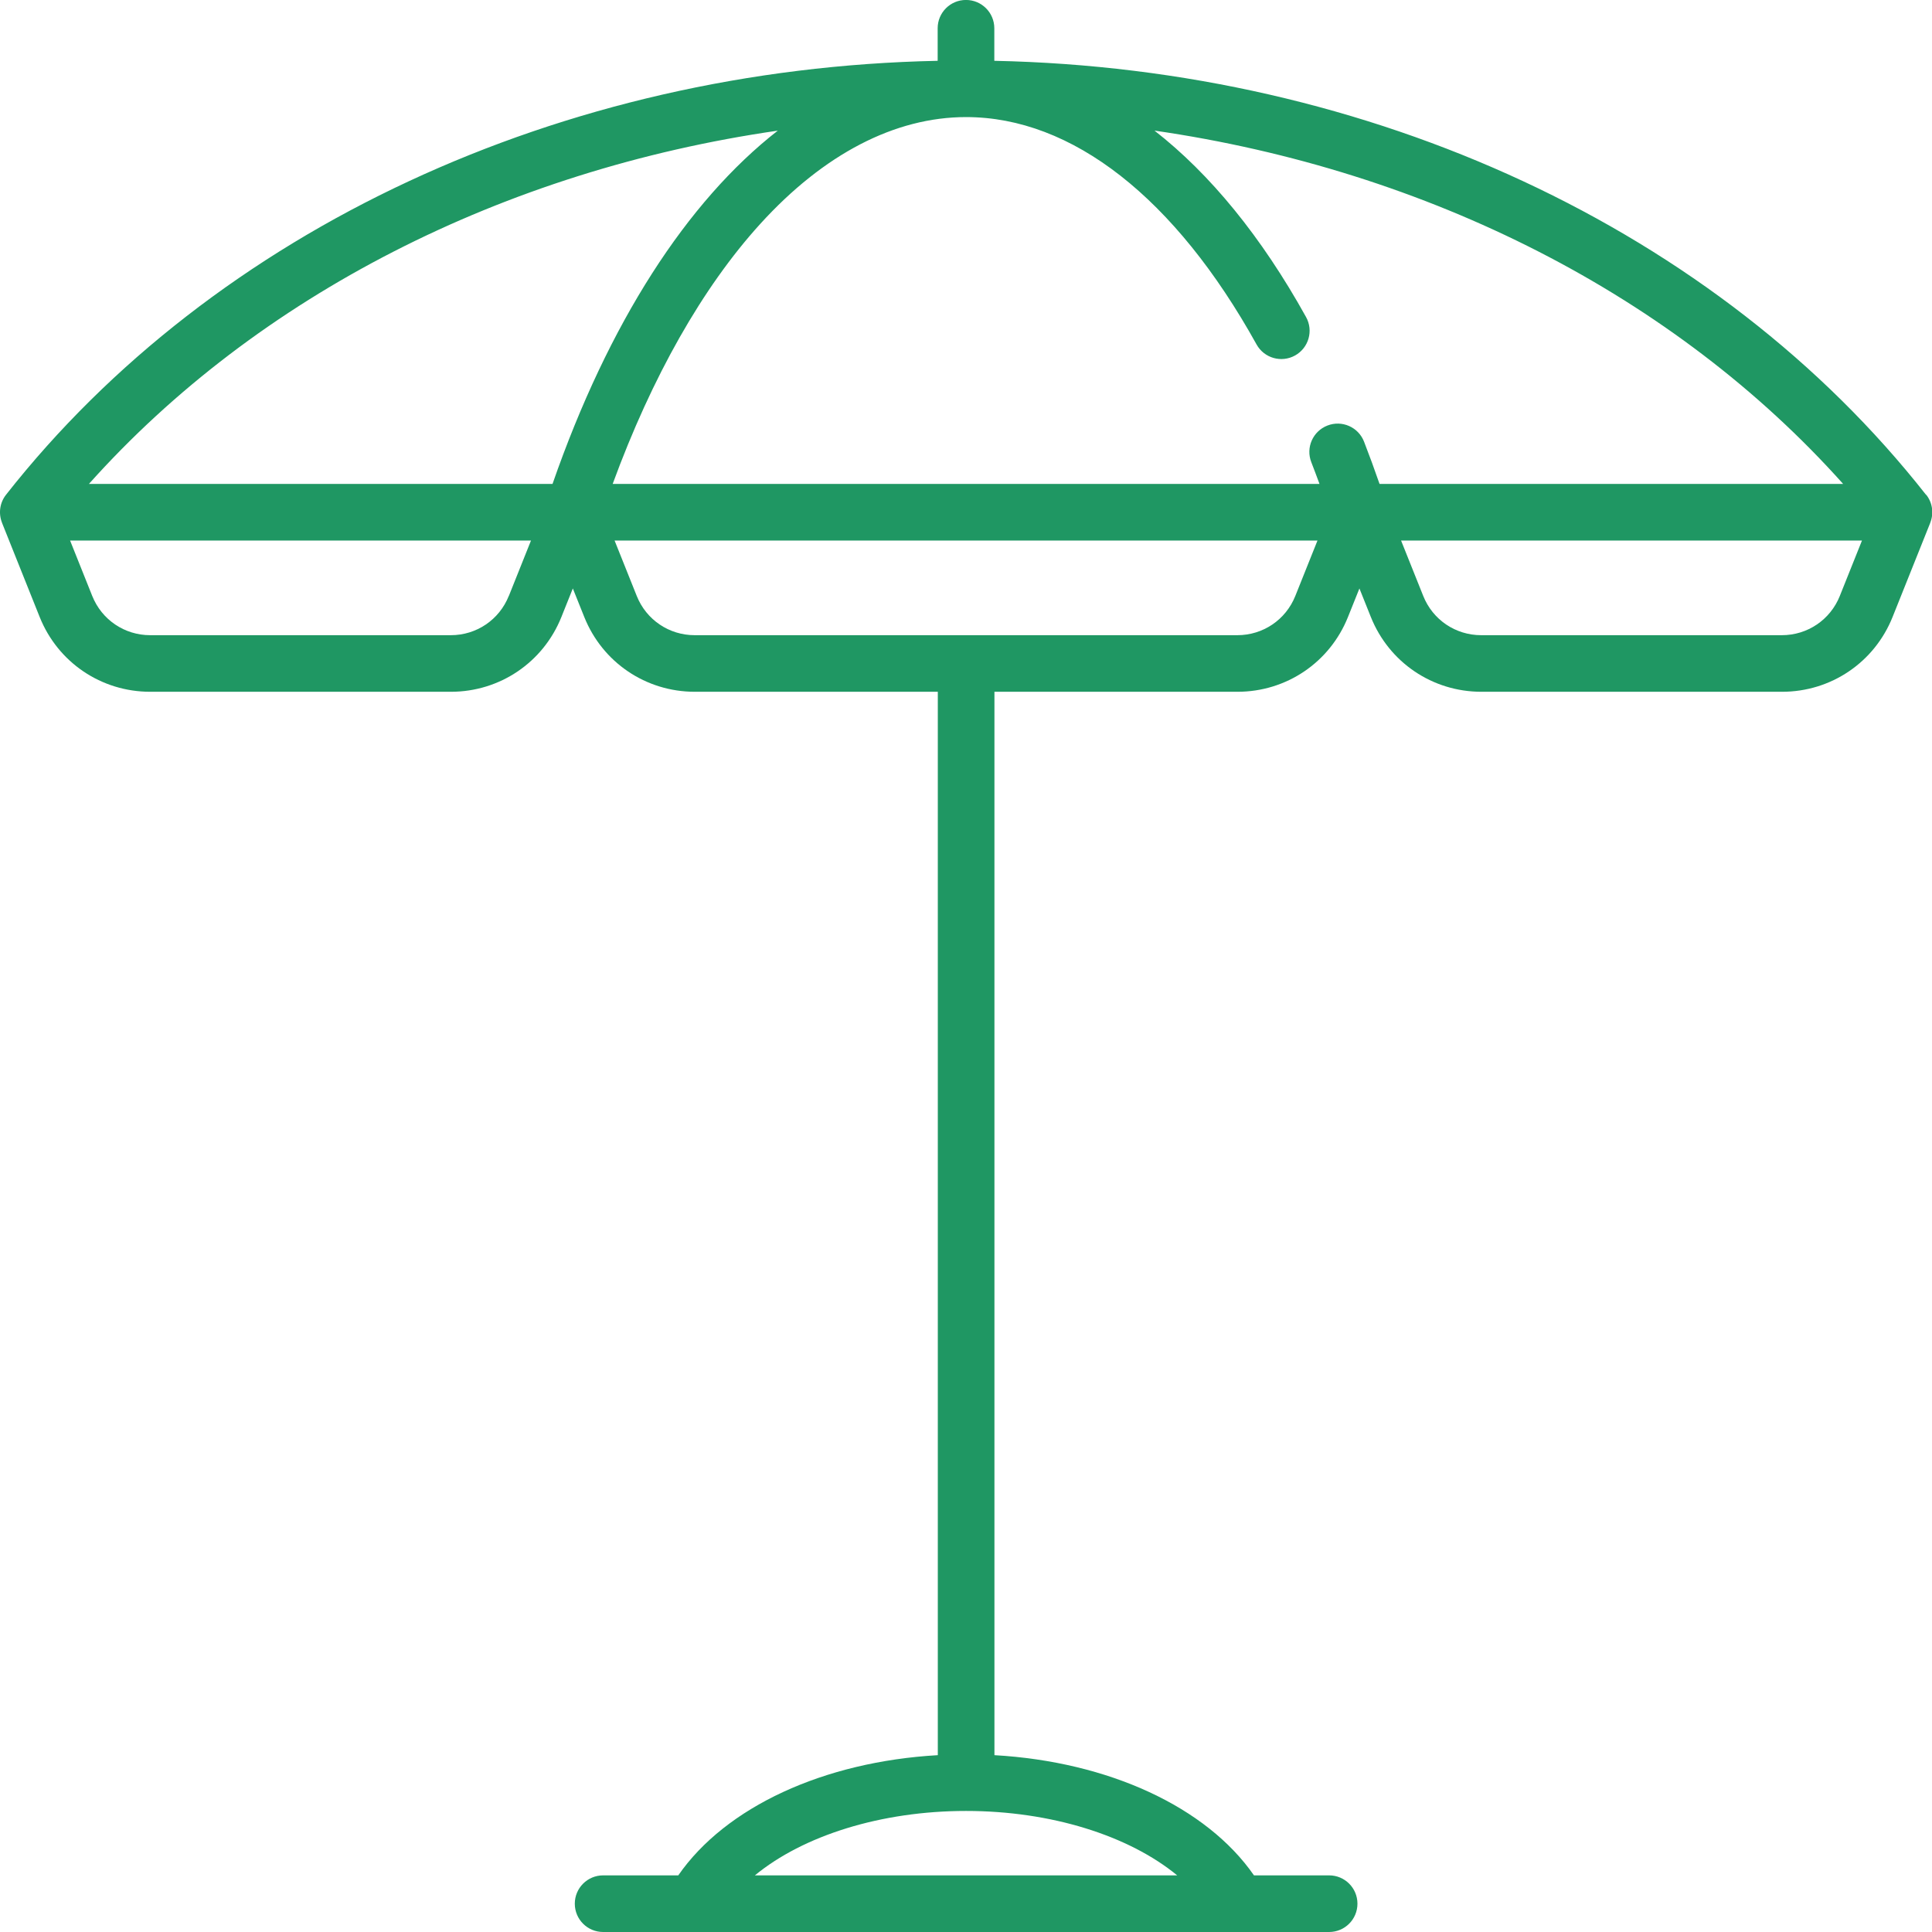 <?xml version="1.0" encoding="UTF-8"?>
<svg xmlns="http://www.w3.org/2000/svg" width="93" height="93" viewBox="0 0 93 93" fill="none">
  <g clip-path="url(#clip0_7216_24196)">
    <path d="M92.712 23.817C82.674 11.047 65.985 3.299 47.863 2.927V1.361C47.863 0.609 47.254 -0.002 46.499 -0.002C45.745 -0.002 45.136 0.607 45.136 1.361V2.927C27.016 3.299 10.329 11.047 0.289 23.817C-0.013 24.201 -0.081 24.714 0.097 25.162H0.095L1.909 29.698C2.784 31.886 4.874 33.3 7.231 33.3H21.703C24.06 33.3 26.149 31.886 27.025 29.698L27.574 28.326L28.124 29.698C28.999 31.886 31.088 33.3 33.446 33.3H45.143V84.488C39.651 84.801 34.932 86.98 32.65 90.274H29.032C28.28 90.274 27.669 90.883 27.669 91.637C27.669 92.391 28.278 93 29.032 93H63.98C64.732 93 65.343 92.391 65.343 91.637C65.343 90.883 64.734 90.274 63.98 90.274H60.362C58.08 86.982 53.36 84.801 47.869 84.488V33.3H59.566C61.923 33.3 64.013 31.886 64.888 29.698L65.438 28.326L65.987 29.698C66.863 31.886 68.952 33.3 71.309 33.3H85.781C88.138 33.3 90.228 31.886 91.103 29.698L92.917 25.164H92.915C93.095 24.714 93.025 24.201 92.723 23.817H92.712ZM24.491 28.687C24.032 29.835 22.937 30.576 21.701 30.576H7.231C5.995 30.576 4.9 29.835 4.44 28.687L3.374 26.02H25.56L24.494 28.687H24.491ZM26.594 23.295H4.28C12.39 14.227 24.247 8.196 37.439 6.289C33.076 9.689 29.292 15.538 26.596 23.297L26.594 23.295ZM56.663 90.274H36.338C38.662 88.361 42.405 87.173 46.502 87.173C50.598 87.173 54.339 88.361 56.666 90.274H56.663ZM62.352 28.687C61.893 29.835 60.798 30.576 59.562 30.576H33.441C32.206 30.576 31.11 29.835 30.651 28.687L29.584 26.02H63.419L62.352 28.687ZM66.407 23.295C66.168 22.603 65.917 21.921 65.66 21.259C65.387 20.558 64.598 20.21 63.896 20.485C63.195 20.758 62.847 21.547 63.122 22.249C63.256 22.592 63.386 22.941 63.516 23.295H29.492C31.383 18.137 33.818 13.834 36.595 10.779C39.652 7.415 43.078 5.636 46.504 5.636C51.606 5.636 56.571 9.524 60.487 16.582C60.853 17.24 61.682 17.477 62.339 17.112C62.997 16.747 63.234 15.918 62.869 15.261C60.725 11.395 58.251 8.374 55.573 6.287C68.76 8.196 80.618 14.227 88.723 23.295H66.41H66.407ZM88.563 28.687C88.103 29.835 87.008 30.576 85.772 30.576H71.3C70.064 30.576 68.969 29.835 68.51 28.687L67.443 26.02H89.629L88.563 28.685V28.687Z" fill="#1F9763"></path>
  </g>
  <defs>
    <clipPath id="clip0_7216_24196">
      <rect width="93" height="93" fill="white"></rect>
    </clipPath>
  </defs>
</svg>
